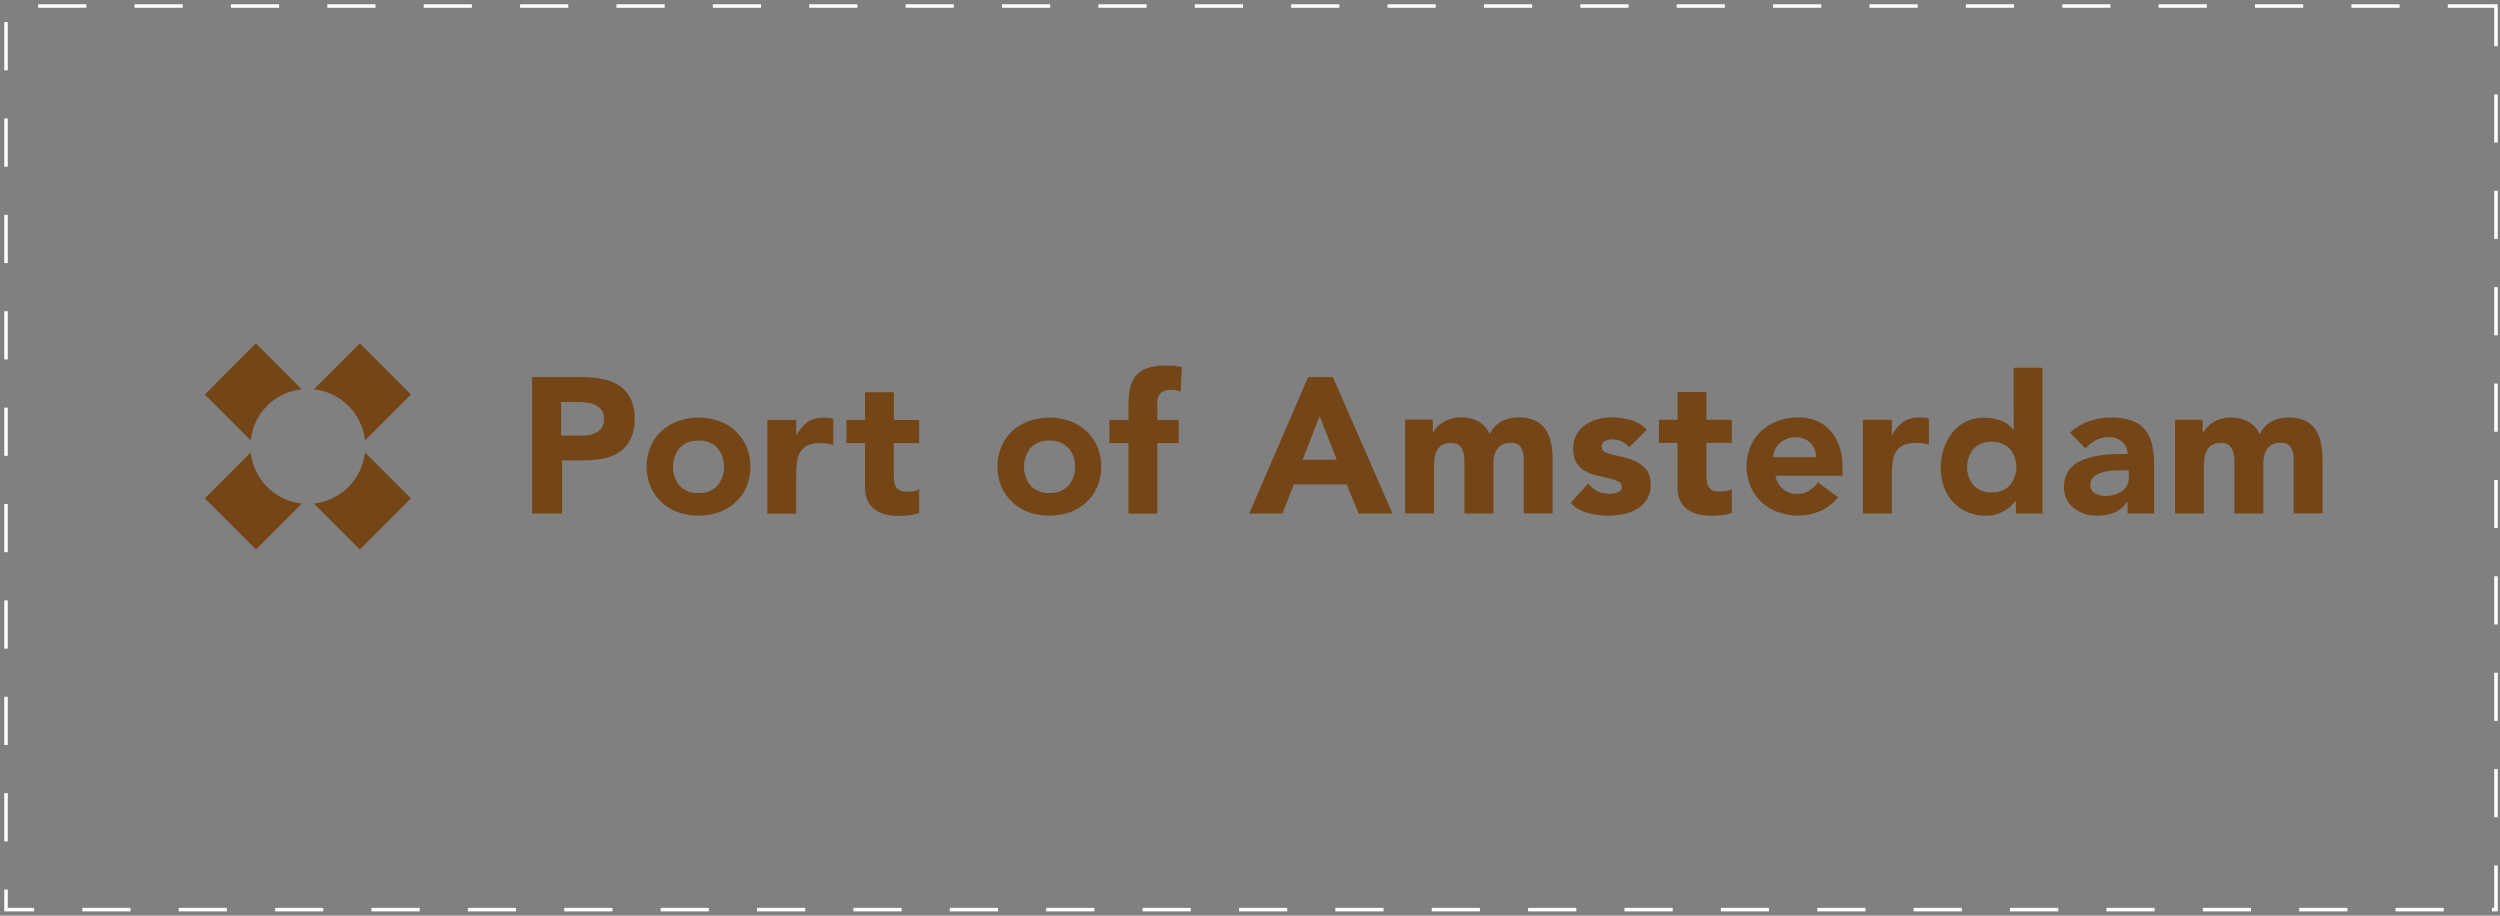 <?xml version="1.0" encoding="UTF-8"?> <svg xmlns="http://www.w3.org/2000/svg" width="415" height="152" viewBox="0 0 415 152" fill="none"><rect x="0" y="0" width="415" height="152" fill="#808080" stroke="none"/><path d="M414.333 1H1V151H414.333V1Z" stroke="white" stroke-width="0.577" stroke-miterlimit="10" stroke-dasharray="8 8"></path><path d="M59.725 57L52.099 64.626C54.27 64.86 56.296 65.83 57.841 67.374C59.385 68.919 60.355 70.945 60.59 73.116L68.215 65.49L59.725 57Z" fill="#744617"></path><path d="M34 65.49L41.626 73.116C41.842 70.942 42.803 68.91 44.346 67.363C45.888 65.816 47.918 64.849 50.091 64.626L42.465 57L34 65.49Z" fill="#744617"></path><path d="M52.099 83.589L59.725 91.215L68.215 82.725L60.59 75.099C60.355 77.271 59.386 79.296 57.841 80.841C56.297 82.385 54.27 83.355 52.099 83.589Z" fill="#744617"></path><path d="M41.626 75.099L34 82.725L42.491 91.215L50.117 83.589C47.942 83.364 45.911 82.397 44.365 80.851C42.819 79.305 41.852 77.274 41.626 75.099Z" fill="#744617"></path><path d="M217.152 62.593L207.365 85.242H212.882L214.763 80.437H223.563L225.52 85.242H231.152L221.264 62.593H217.152ZM216.237 76.293L219.059 69.099L221.906 76.318H216.237V76.293Z" fill="#744617"></path><path d="M256.552 71.261C256.117 70.642 255.532 70.144 254.852 69.812C254.023 69.433 253.119 69.251 252.208 69.278C251.196 69.245 250.192 69.463 249.285 69.913C248.42 70.412 247.722 71.155 247.277 72.049C246.9 71.149 246.228 70.405 245.37 69.939C244.474 69.478 243.477 69.251 242.47 69.278C241.928 69.277 241.39 69.354 240.87 69.507C240.406 69.643 239.961 69.839 239.548 70.091C239.186 70.311 238.853 70.576 238.557 70.879C238.295 71.137 238.08 71.438 237.921 71.769H237.845V69.659H233.245V85.22H238.045V77.493C238.04 76.999 238.074 76.506 238.145 76.018C238.195 75.571 238.333 75.139 238.552 74.747C238.753 74.368 239.063 74.059 239.441 73.857C239.901 73.611 240.42 73.497 240.941 73.527C241.397 73.496 241.848 73.631 242.212 73.908C242.502 74.161 242.721 74.486 242.848 74.849C242.973 75.219 243.049 75.603 243.076 75.993C243.102 76.399 243.102 76.73 243.102 77.01V85.246H247.902V77.01C247.901 76.556 247.952 76.104 248.055 75.662C248.136 75.26 248.301 74.879 248.538 74.544C248.764 74.218 249.07 73.955 249.427 73.781C249.868 73.586 250.345 73.491 250.827 73.502C251.149 73.467 251.474 73.522 251.766 73.661C252.058 73.8 252.305 74.018 252.48 74.29C252.809 74.86 252.968 75.513 252.937 76.171V85.22H257.737V76.069C257.746 75.18 257.652 74.293 257.457 73.425C257.284 72.657 256.977 71.924 256.552 71.261Z" fill="#744617"></path><path d="M271.852 76.751C271.232 76.419 270.575 76.164 269.894 75.989C269.208 75.836 268.547 75.684 267.937 75.531C267.422 75.421 266.919 75.26 266.437 75.048C266.264 74.987 266.115 74.873 266.01 74.723C265.905 74.572 265.85 74.392 265.852 74.209C265.84 74.004 265.89 73.802 265.994 73.625C266.098 73.449 266.252 73.307 266.437 73.218C266.81 73.033 267.221 72.936 267.637 72.938C268.174 72.925 268.708 73.037 269.194 73.267C269.68 73.496 270.106 73.837 270.437 74.26L273.386 71.338C272.665 70.575 271.752 70.022 270.742 69.737C269.734 69.447 268.691 69.293 267.642 69.28C266.836 69.277 266.032 69.378 265.252 69.58C264.505 69.762 263.798 70.08 263.168 70.52C262.562 70.947 262.059 71.502 261.694 72.147C261.309 72.875 261.116 73.689 261.134 74.511C261.099 75.339 261.302 76.159 261.719 76.875C262.095 77.452 262.611 77.924 263.219 78.248C263.835 78.575 264.494 78.815 265.176 78.96C265.862 79.112 266.523 79.26 267.133 79.417C267.652 79.525 268.156 79.696 268.633 79.926C268.813 80 268.966 80.127 269.07 80.291C269.175 80.455 269.227 80.647 269.218 80.841C269.218 81.041 269.153 81.235 269.034 81.395C268.915 81.555 268.748 81.674 268.557 81.731C267.437 82.097 266.221 82.025 265.151 81.531C264.563 81.223 264.051 80.789 263.651 80.26L260.728 83.489C261.501 84.286 262.476 84.856 263.549 85.141C264.623 85.445 265.733 85.599 266.849 85.598C267.693 85.599 268.535 85.522 269.365 85.37C270.178 85.221 270.96 84.938 271.679 84.531C272.359 84.152 272.935 83.61 273.356 82.955C273.817 82.208 274.046 81.342 274.017 80.464C274.052 79.637 273.849 78.816 273.433 78.1C272.986 77.565 272.451 77.108 271.852 76.751Z" fill="#744617"></path><path d="M283.267 65.084H278.467V69.684H275.391V73.522H278.467V80.922C278.445 81.674 278.593 82.421 278.899 83.108C279.173 83.682 279.583 84.179 280.094 84.557C280.634 84.945 281.246 85.221 281.894 85.371C282.627 85.545 283.378 85.63 284.131 85.625C284.699 85.629 285.267 85.597 285.831 85.525C286.395 85.462 286.949 85.334 287.484 85.144V81.153C287.215 81.366 286.886 81.49 286.543 81.509C286.206 81.561 285.866 81.586 285.526 81.585C285.11 81.611 284.693 81.542 284.306 81.385C284.024 81.263 283.786 81.059 283.62 80.8C283.463 80.519 283.367 80.207 283.34 79.885C283.289 79.498 283.264 79.107 283.264 78.716V73.52H287.484V69.682H283.264L283.267 65.084Z" fill="#744617"></path><path d="M303.882 71.515C303.242 70.801 302.452 70.237 301.569 69.863C300.61 69.467 299.581 69.268 298.544 69.278C297.391 69.27 296.246 69.468 295.163 69.863C294.143 70.217 293.208 70.78 292.418 71.515C291.629 72.228 291.004 73.104 290.588 74.082C289.698 76.23 289.698 78.645 290.588 80.793C291.022 81.762 291.644 82.634 292.418 83.36C293.208 84.096 294.143 84.659 295.163 85.013C296.249 85.395 297.392 85.593 298.544 85.597C299.806 85.594 301.053 85.325 302.205 84.809C303.343 84.295 304.345 83.52 305.128 82.547L301.773 80.081C301.383 80.619 300.901 81.084 300.349 81.454C299.744 81.819 299.047 82.004 298.341 81.988C297.479 82.019 296.637 81.729 295.977 81.174C295.322 80.611 294.882 79.839 294.731 78.988H305.865V77.488C305.889 76.349 305.717 75.213 305.357 74.132C305.049 73.168 304.547 72.278 303.882 71.515ZM294.352 75.887C294.376 75.457 294.478 75.035 294.652 74.641C294.836 74.247 295.095 73.893 295.415 73.599C295.758 73.287 296.154 73.037 296.584 72.862C297.083 72.657 297.621 72.561 298.16 72.582C298.603 72.57 299.044 72.65 299.455 72.816C299.866 72.982 300.239 73.231 300.549 73.548C300.855 73.853 301.092 74.219 301.246 74.622C301.399 75.025 301.465 75.456 301.439 75.887H294.352Z" fill="#744617"></path><path d="M318.601 69.303C317.668 69.267 316.746 69.516 315.957 70.015C315.184 70.58 314.557 71.321 314.127 72.176H314.052V69.685H309.252V85.242H314.052V78.734C314.056 78.029 314.098 77.325 314.179 76.624C314.25 76.041 314.44 75.478 314.739 74.972C315.043 74.513 315.464 74.145 315.959 73.904C316.653 73.624 317.398 73.495 318.145 73.523C318.494 73.523 318.842 73.549 319.187 73.599C319.531 73.651 319.871 73.728 320.204 73.828V69.456C319.954 69.389 319.699 69.347 319.441 69.329C319.16 69.303 318.88 69.303 318.601 69.303Z" fill="#744617"></path><path d="M334.285 71.362H334.208C333.675 70.631 332.929 70.08 332.073 69.786C331.174 69.47 330.226 69.315 329.273 69.329C328.24 69.311 327.219 69.547 326.299 70.015C325.436 70.465 324.674 71.088 324.062 71.845C323.443 72.637 322.969 73.532 322.662 74.489C321.975 76.553 321.984 78.786 322.687 80.844C323.024 81.789 323.552 82.655 324.238 83.386C324.914 84.105 325.738 84.668 326.653 85.038C327.643 85.447 328.708 85.646 329.779 85.623C330.304 85.624 330.827 85.547 331.33 85.394C331.812 85.263 332.275 85.067 332.703 84.809C333.093 84.584 333.459 84.32 333.796 84.021C334.076 83.766 334.331 83.486 334.558 83.183H334.634V85.242H339.058V61.042H334.258L334.285 71.362ZM333.649 80.562C333.256 80.959 332.783 81.269 332.262 81.471C331.74 81.673 331.182 81.762 330.624 81.732C330.065 81.765 329.506 81.677 328.984 81.476C328.463 81.274 327.99 80.962 327.599 80.562C326.909 79.705 326.532 78.638 326.532 77.537C326.532 76.437 326.909 75.369 327.599 74.512C327.992 74.115 328.465 73.806 328.986 73.605C329.508 73.403 330.066 73.314 330.624 73.343C331.182 73.31 331.742 73.397 332.263 73.599C332.785 73.801 333.258 74.112 333.649 74.512C334.34 75.369 334.717 76.436 334.717 77.537C334.717 78.638 334.34 79.705 333.649 80.562Z" fill="#744617"></path><path d="M356.12 71.388C355.548 70.68 354.792 70.143 353.934 69.837C352.814 69.456 351.635 69.275 350.452 69.303C349.187 69.297 347.931 69.513 346.74 69.939C345.577 70.339 344.512 70.98 343.614 71.82L346.181 74.438C346.678 73.878 347.272 73.413 347.935 73.065C348.607 72.733 349.346 72.559 350.096 72.557C350.885 72.537 351.654 72.809 352.256 73.32C352.555 73.566 352.792 73.877 352.951 74.23C353.11 74.582 353.185 74.966 353.171 75.353C352.511 75.353 351.799 75.353 351.011 75.379C350.228 75.395 349.446 75.462 348.672 75.579C347.905 75.685 347.149 75.856 346.41 76.087C345.72 76.297 345.068 76.614 344.478 77.028C343.92 77.429 343.46 77.95 343.131 78.553C342.786 79.257 342.612 80.032 342.622 80.816C342.597 81.538 342.755 82.255 343.08 82.9C343.369 83.485 343.786 83.998 344.3 84.4C344.837 84.803 345.439 85.113 346.079 85.315C347.686 85.789 349.405 85.708 350.96 85.086C351.846 84.728 352.594 84.095 353.095 83.281H353.172V85.239H357.595V77.333C357.612 76.18 357.501 75.029 357.264 73.901C357.09 72.984 356.698 72.122 356.12 71.388ZM353.4 79.217C353.409 79.695 353.295 80.168 353.07 80.59C352.857 80.98 352.551 81.312 352.18 81.556C351.79 81.816 351.361 82.013 350.909 82.14C350.428 82.27 349.933 82.338 349.435 82.34C348.852 82.342 348.281 82.183 347.782 81.882C347.534 81.752 347.328 81.553 347.188 81.31C347.048 81.067 346.981 80.789 346.994 80.509C346.98 80.257 347.023 80.005 347.12 79.772C347.217 79.539 347.366 79.33 347.554 79.162C347.959 78.829 348.425 78.579 348.926 78.425C349.482 78.273 350.051 78.171 350.626 78.12C351.211 78.095 351.694 78.069 352.101 78.069H353.372V79.22L353.4 79.217Z" fill="#744617"></path><path d="M385.252 73.421C385.1 72.657 384.798 71.931 384.363 71.285C383.927 70.667 383.342 70.169 382.663 69.837C381.835 69.458 380.93 69.275 380.02 69.302C379.008 69.27 378.004 69.488 377.097 69.938C376.232 70.437 375.533 71.18 375.088 72.073C374.712 71.174 374.039 70.429 373.182 69.964C372.286 69.504 371.289 69.276 370.282 69.302C369.74 69.302 369.202 69.379 368.682 69.531C368.218 69.668 367.773 69.864 367.36 70.116C367.002 70.343 366.669 70.607 366.368 70.904C366.114 71.168 365.9 71.468 365.733 71.794H365.652V69.684H361.052V85.241H365.852V77.489C365.847 76.995 365.88 76.502 365.952 76.013C366.013 75.57 366.151 75.14 366.358 74.742C366.56 74.364 366.869 74.054 367.248 73.852C367.708 73.606 368.227 73.492 368.748 73.522C369.204 73.491 369.655 73.627 370.019 73.903C370.309 74.157 370.527 74.481 370.654 74.844C370.779 75.214 370.856 75.599 370.883 75.989C370.909 76.394 370.909 76.726 370.909 77.006V85.241H375.709V77.006C375.708 76.552 375.759 76.1 375.861 75.657C375.943 75.255 376.107 74.874 376.344 74.539C376.571 74.213 376.877 73.951 377.234 73.777C377.675 73.582 378.152 73.486 378.634 73.497C378.955 73.462 379.28 73.517 379.572 73.656C379.864 73.796 380.111 74.013 380.286 74.285C380.615 74.856 380.774 75.508 380.744 76.166V85.22H385.544V76.07C385.524 75.18 385.426 74.293 385.252 73.421Z" fill="#744617"></path><path d="M102.812 64.02C101.977 63.48 101.045 63.108 100.067 62.927C98.971 62.703 97.855 62.593 96.737 62.597H88.323V85.246H93.305V76.421H96.965C98.083 76.425 99.199 76.314 100.295 76.09C101.252 75.89 102.16 75.502 102.964 74.946C103.722 74.396 104.325 73.66 104.718 72.81C105.182 71.763 105.4 70.624 105.354 69.48C105.394 68.323 105.159 67.173 104.667 66.125C104.227 65.284 103.591 64.562 102.812 64.02ZM99.965 70.859C99.768 71.216 99.478 71.515 99.126 71.722C98.761 71.931 98.367 72.086 97.957 72.18C97.514 72.274 97.062 72.316 96.609 72.307H93.152V66.74H95.796C96.304 66.74 96.812 66.766 97.321 66.817C97.821 66.865 98.311 66.994 98.77 67.197C99.188 67.387 99.555 67.675 99.838 68.036C100.133 68.46 100.276 68.971 100.244 69.486C100.294 69.96 100.197 70.438 99.965 70.854V70.859Z" fill="#744617"></path><path d="M122.08 71.54C121.289 70.805 120.355 70.243 119.335 69.888C117.146 69.125 114.762 69.125 112.573 69.888C111.553 70.243 110.618 70.805 109.828 71.54C109.039 72.253 108.414 73.13 107.997 74.109C107.108 76.257 107.108 78.671 107.997 80.819C108.432 81.787 109.054 82.66 109.828 83.386C110.618 84.121 111.553 84.684 112.573 85.038C114.762 85.801 117.146 85.801 119.335 85.038C120.355 84.684 121.289 84.121 122.08 83.386C122.869 82.674 123.494 81.798 123.91 80.819C124.351 79.756 124.577 78.615 124.577 77.464C124.577 76.312 124.351 75.172 123.91 74.109C123.478 73.138 122.856 72.265 122.08 71.54ZM119.08 80.64C118.676 81.054 118.187 81.374 117.648 81.581C117.108 81.787 116.53 81.873 115.953 81.834C115.377 81.868 114.8 81.779 114.261 81.573C113.722 81.367 113.233 81.049 112.826 80.64C112.103 79.749 111.709 78.637 111.709 77.49C111.709 76.343 112.103 75.231 112.826 74.34C113.23 73.927 113.718 73.606 114.258 73.4C114.798 73.193 115.376 73.107 115.953 73.146C116.529 73.113 117.105 73.202 117.644 73.408C118.184 73.614 118.673 73.932 119.08 74.34C119.803 75.231 120.197 76.343 120.197 77.49C120.197 78.637 119.803 79.749 119.08 80.64Z" fill="#744617"></path><path d="M136.747 69.329C135.806 69.296 134.877 69.544 134.078 70.041C133.305 70.606 132.678 71.346 132.248 72.201H132.172V69.71H127.372V85.267H132.172V78.76C132.176 78.055 132.218 77.351 132.299 76.65C132.369 76.067 132.559 75.504 132.858 74.997C133.162 74.539 133.583 74.171 134.078 73.93C134.772 73.65 135.516 73.52 136.264 73.548C136.613 73.549 136.962 73.574 137.307 73.625C137.65 73.677 137.99 73.754 138.323 73.853V69.481C138.074 69.415 137.818 69.372 137.561 69.354C137.307 69.329 137.027 69.329 136.747 69.329Z" fill="#744617"></path><path d="M148.39 65.109H143.59V69.709H140.514V73.547H143.59V80.947C143.569 81.699 143.716 82.446 144.022 83.133C144.297 83.706 144.707 84.203 145.217 84.582C145.752 84.965 146.356 85.24 146.996 85.395C147.729 85.569 148.48 85.654 149.233 85.649C149.801 85.654 150.369 85.62 150.933 85.549C151.496 85.485 152.051 85.357 152.585 85.167V81.176C152.316 81.39 151.987 81.514 151.644 81.532C151.307 81.584 150.967 81.61 150.627 81.609C150.211 81.634 149.794 81.566 149.407 81.409C149.126 81.287 148.887 81.084 148.721 80.825C148.564 80.543 148.468 80.231 148.441 79.909C148.391 79.522 148.365 79.131 148.365 78.74V73.554H152.585V69.716H148.391L148.39 65.109Z" fill="#744617"></path><path d="M180.317 71.54C179.526 70.805 178.591 70.243 177.571 69.888C175.382 69.125 172.999 69.125 170.81 69.888C169.79 70.243 168.855 70.805 168.064 71.54C167.275 72.253 166.65 73.13 166.234 74.109C165.345 76.257 165.345 78.671 166.234 80.819C166.669 81.787 167.291 82.66 168.064 83.386C168.855 84.121 169.79 84.684 170.81 85.038C172.999 85.801 175.382 85.801 177.571 85.038C178.591 84.684 179.526 84.121 180.317 83.386C181.106 82.673 181.73 81.798 182.147 80.819C182.588 79.756 182.815 78.615 182.815 77.464C182.815 76.312 182.588 75.172 182.147 74.109C181.724 73.133 181.101 72.258 180.317 71.54ZM177.343 80.64C176.939 81.054 176.451 81.374 175.911 81.581C175.371 81.787 174.793 81.873 174.216 81.834C173.64 81.867 173.063 81.779 172.524 81.573C171.985 81.367 171.496 81.049 171.089 80.64C170.366 79.749 169.972 78.637 169.972 77.49C169.972 76.343 170.366 75.231 171.089 74.34C171.493 73.927 171.981 73.606 172.521 73.4C173.061 73.194 173.639 73.107 174.216 73.146C174.792 73.113 175.369 73.202 175.908 73.408C176.447 73.614 176.936 73.932 177.343 74.34C178.106 75.209 178.506 76.338 178.461 77.493C178.493 78.645 178.095 79.767 177.343 80.64Z" fill="#744617"></path><path d="M193.408 60.686C192.337 60.656 191.269 60.82 190.256 61.169C189.524 61.436 188.887 61.913 188.426 62.542C187.986 63.135 187.689 63.823 187.561 64.55C187.409 65.346 187.332 66.155 187.333 66.965V69.71H184.152V73.548H187.33V85.267H192.109V73.548H195.667V69.71H192.112V67.244C192.067 66.883 192.095 66.517 192.196 66.168C192.296 65.819 192.466 65.493 192.696 65.211C193.193 64.841 193.806 64.66 194.425 64.702C194.69 64.701 194.954 64.727 195.213 64.779C195.467 64.829 195.721 64.931 195.975 65.007L196.204 60.94C195.751 60.84 195.293 60.763 194.832 60.711C194.374 60.711 193.891 60.686 193.408 60.686Z" fill="#744617"></path></svg> 